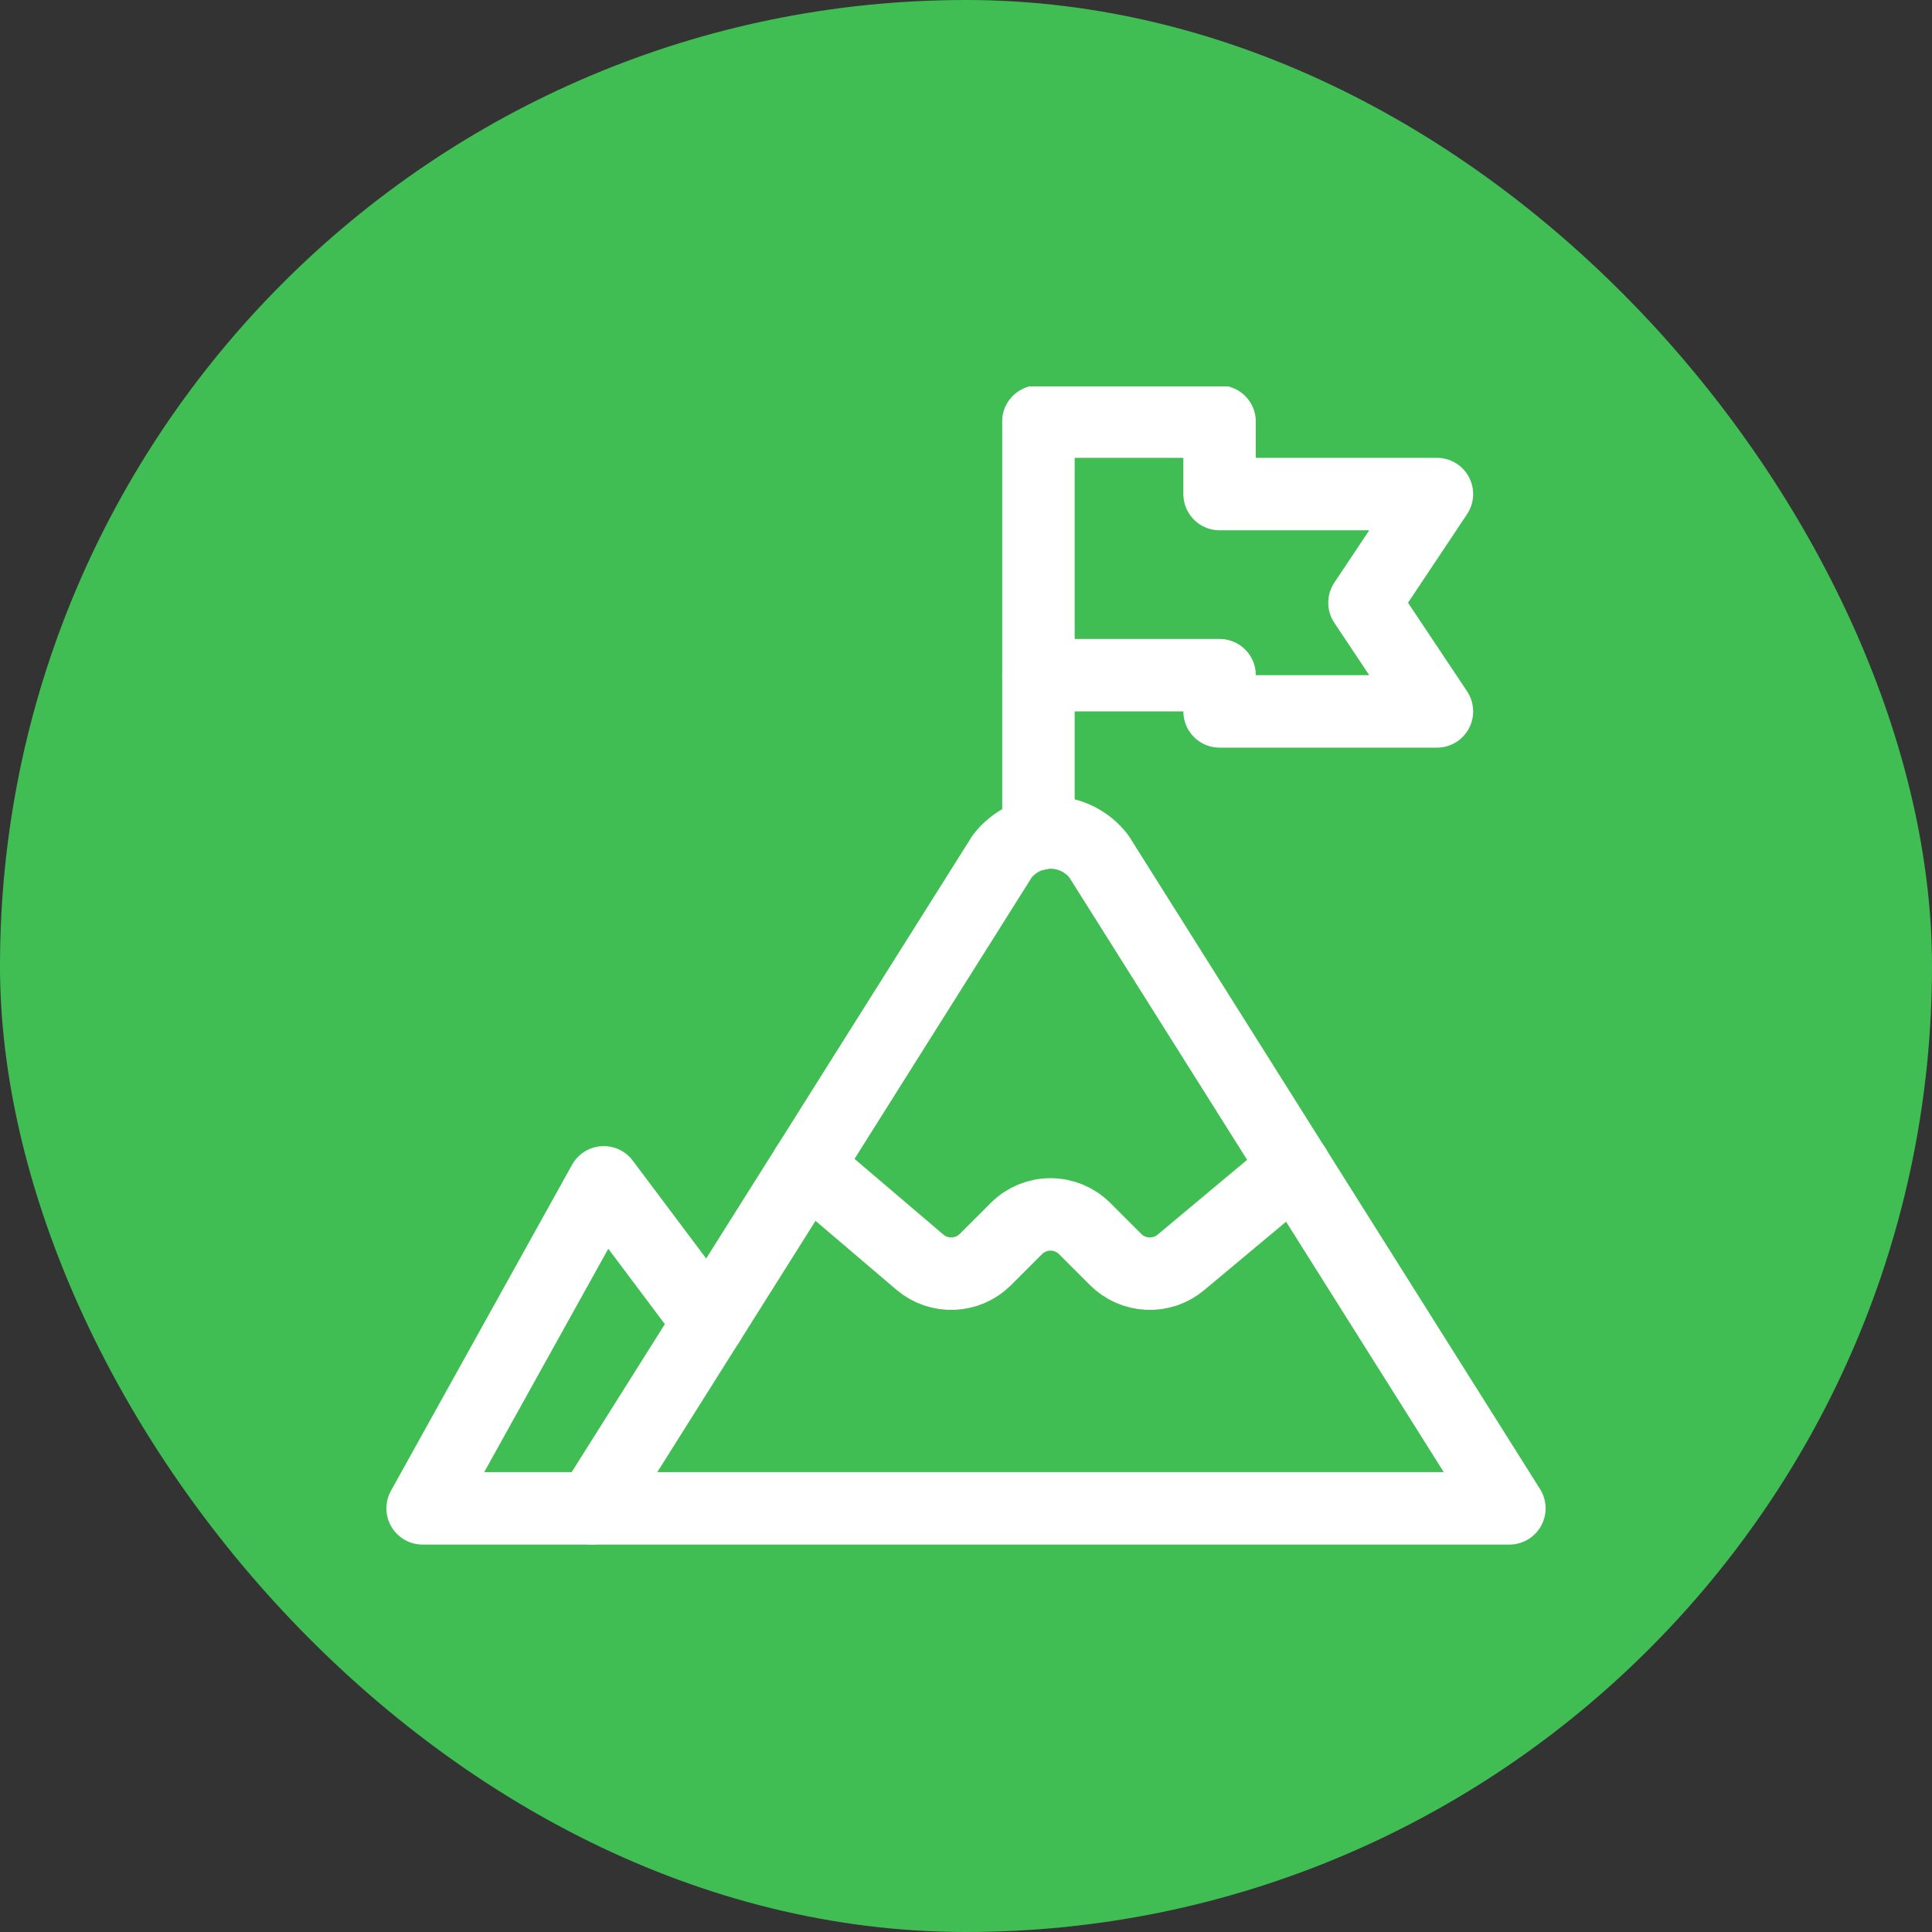 <?xml version="1.0" encoding="UTF-8"?> <svg xmlns="http://www.w3.org/2000/svg" width="40" height="40" viewBox="0 0 40 40" fill="none"><rect x="0" y="0" width="40" height="40" fill="#333333" stroke="none"/><rect width="40" height="40" rx="20" fill="#40BE53"></rect><g clip-path="url(#clip0_182_17202)"><g clip-path="url(#clip1_182_17202)"><path d="M12.25 31.229L20.75 17.729C20.868 17.576 21.019 17.452 21.193 17.366C21.366 17.281 21.557 17.236 21.75 17.236C21.943 17.236 22.134 17.281 22.307 17.366C22.481 17.452 22.632 17.576 22.75 17.729L31.25 31.229H12.25Z" stroke="white" stroke-width="1.5" stroke-linecap="round" stroke-linejoin="round"></path><path d="M12.25 31.229H8.75L12.5 24.479L14.675 27.378" stroke="white" stroke-width="1.5" stroke-linecap="round" stroke-linejoin="round"></path><path d="M16.711 24.143L19.048 26.134C19.239 26.296 19.485 26.38 19.735 26.369C19.986 26.359 20.224 26.255 20.401 26.078L21.043 25.436C21.23 25.248 21.485 25.143 21.75 25.143C22.015 25.143 22.269 25.248 22.457 25.436L23.099 26.078C23.276 26.255 23.514 26.359 23.765 26.369C24.015 26.38 24.261 26.296 24.452 26.134L26.805 24.168" stroke="white" stroke-width="1.5" stroke-linecap="round" stroke-linejoin="round"></path><path d="M21.5 17.267V8.729" stroke="white" stroke-width="1.5" stroke-linecap="round" stroke-linejoin="round"></path><path d="M21.5 8.729H25.25V10.229H29.75L28.25 12.479L29.75 14.729H25.25V13.979H21.5" stroke="white" stroke-width="1.5" stroke-linecap="round" stroke-linejoin="round"></path></g></g><defs><clipPath id="clip0_182_17202"><rect width="24" height="24" fill="white" transform="translate(8 8)"></rect></clipPath><clipPath id="clip1_182_17202"><rect width="24" height="24" fill="white" transform="translate(8 8)"></rect></clipPath></defs></svg> 